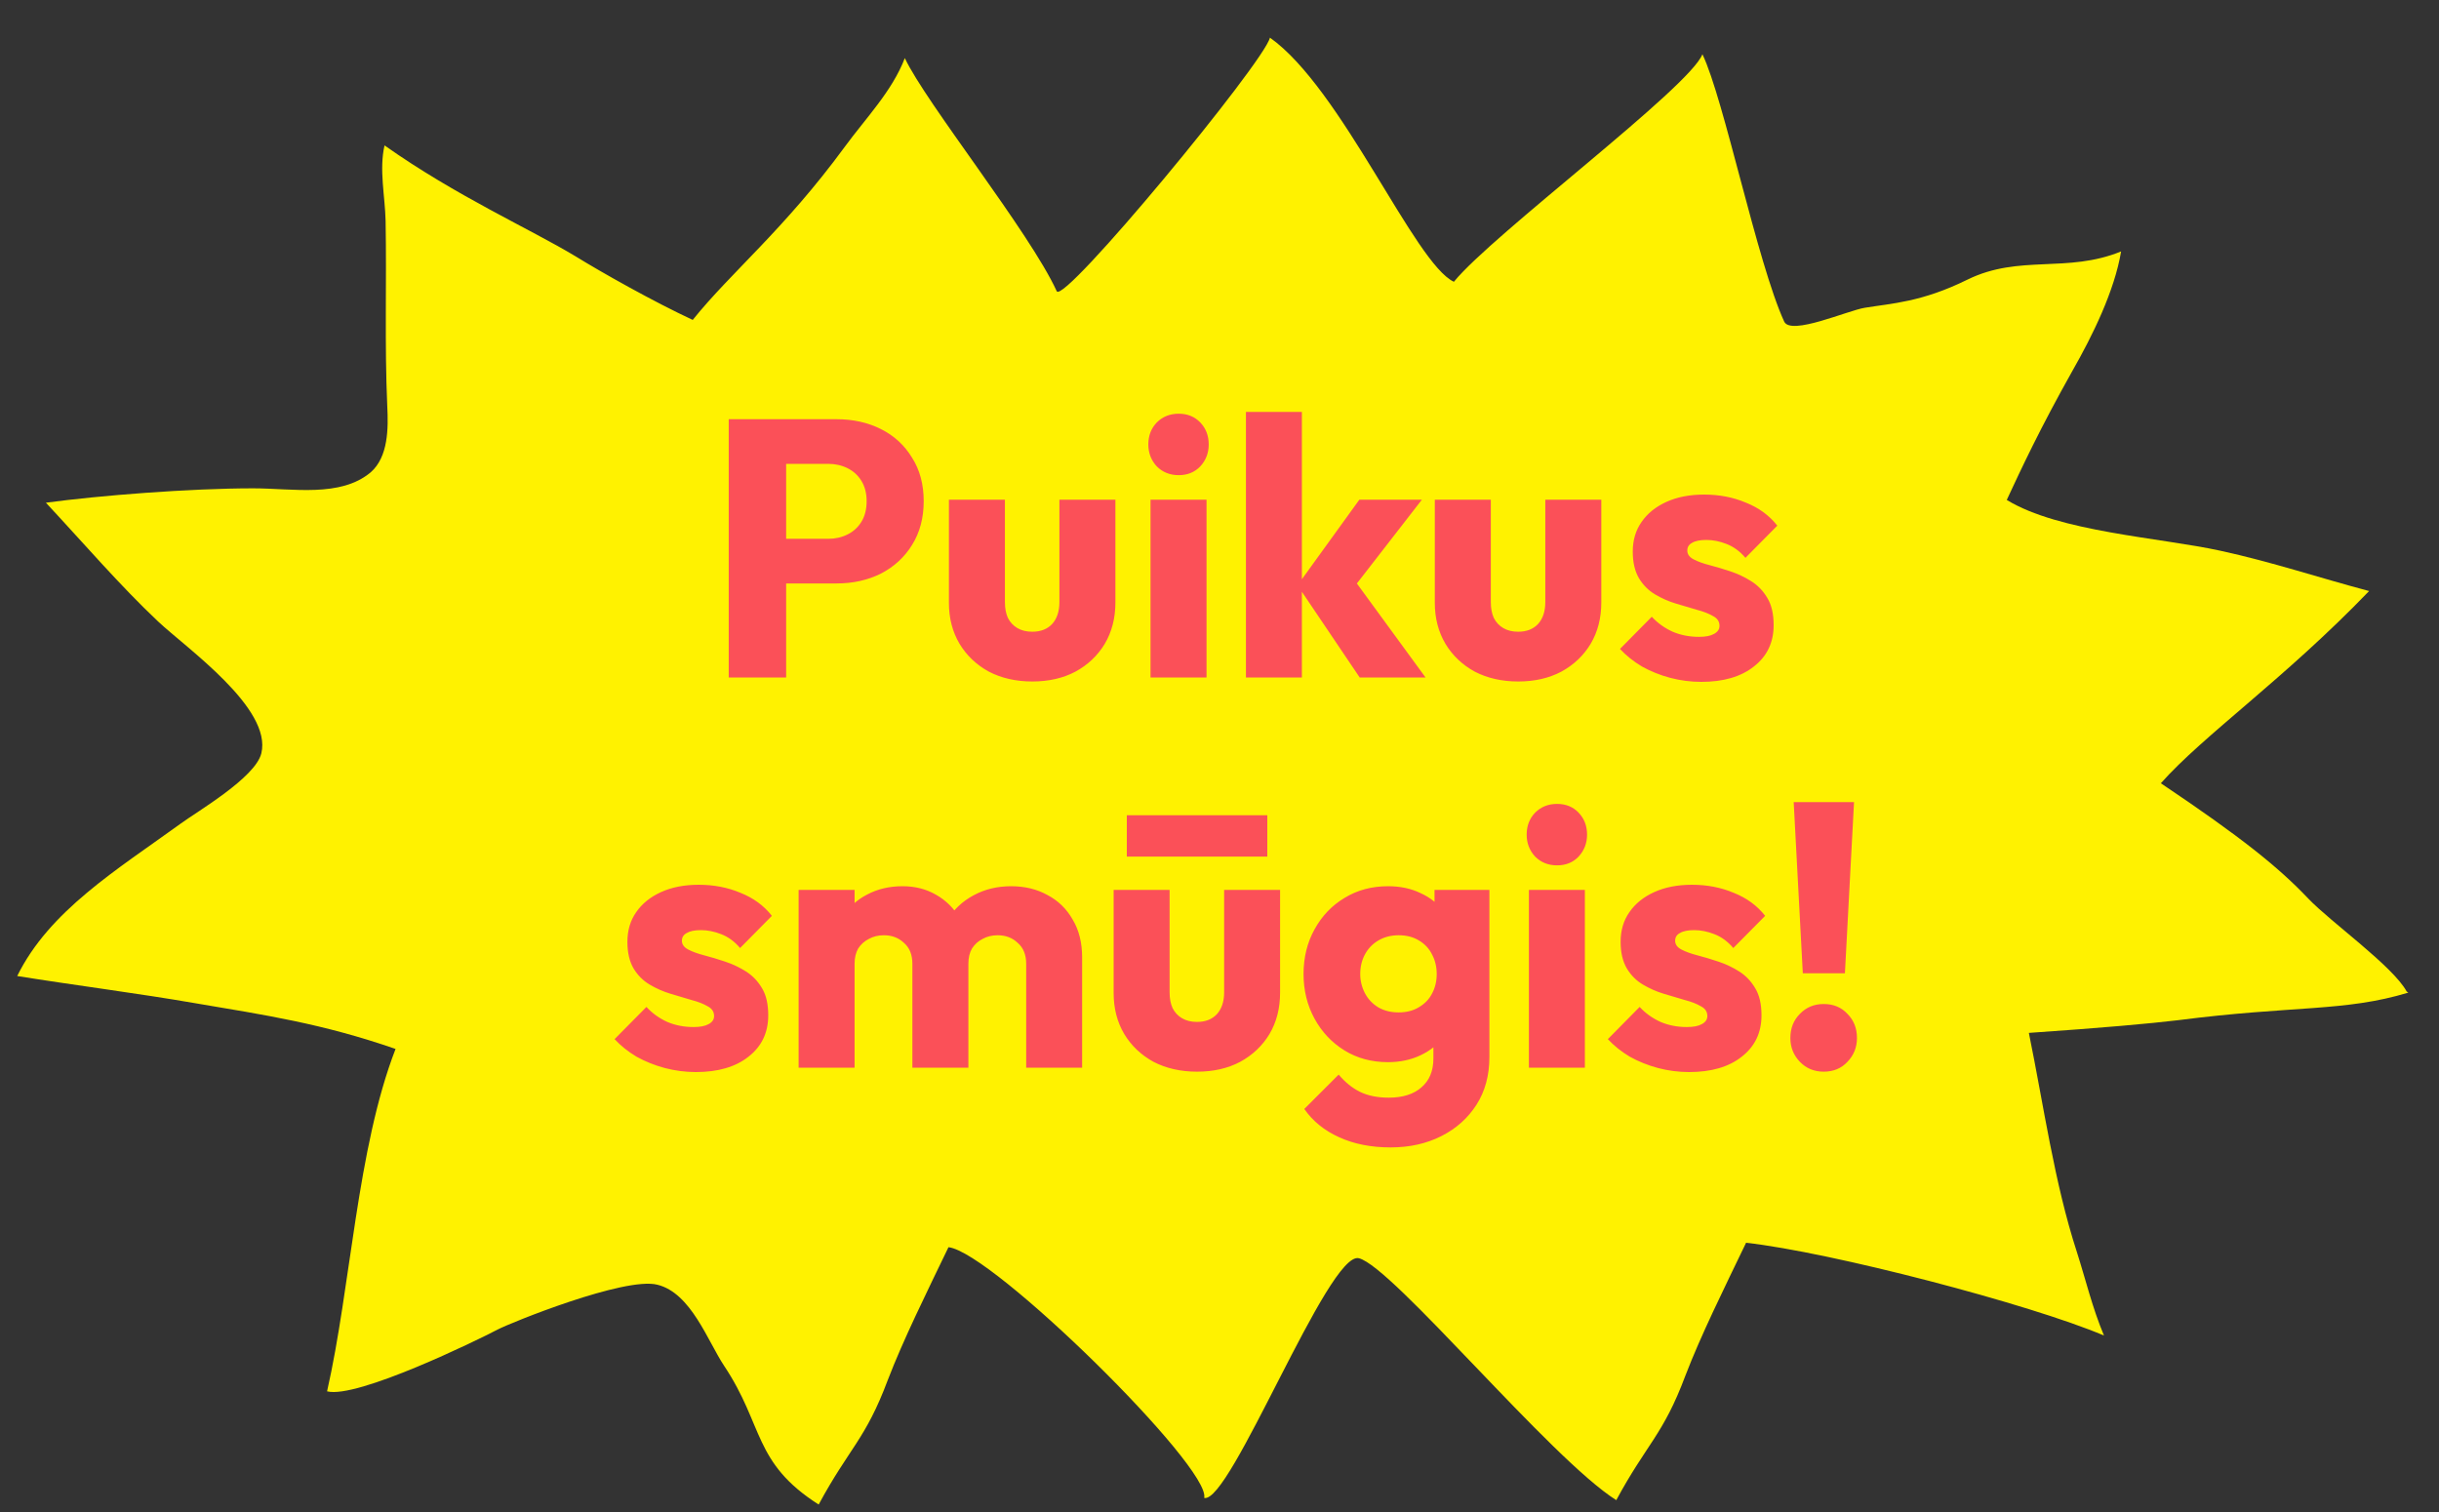 <svg width="50" height="31" viewBox="0 0 50 31" fill="none" xmlns="http://www.w3.org/2000/svg">
<rect x="0" y="0" width="50" height="31" fill="#333333" stroke="none"/>
<path d="M49.337 20.328C49.054 19.807 47.775 18.901 47.322 18.425C46.71 17.78 45.952 17.169 44.298 16.059C45.159 15.085 46.846 13.908 48.567 12.118C47.548 11.847 46.563 11.518 45.521 11.292C44.276 11.02 42.215 10.907 41.139 10.25C41.445 9.593 41.819 8.789 42.487 7.6C42.894 6.887 43.347 5.97 43.483 5.155C42.373 5.608 41.4 5.211 40.335 5.732C39.395 6.196 38.784 6.219 38.229 6.31C37.878 6.366 36.712 6.887 36.576 6.593C36.021 5.381 35.342 2.029 34.9 1.112C34.64 1.792 30.597 4.804 29.805 5.777C29 5.404 27.506 1.814 26.034 0.772C25.921 1.271 21.799 6.264 21.663 5.97C21.108 4.758 18.979 2.109 18.549 1.191C18.289 1.871 17.745 2.426 17.315 3.014C16.069 4.713 14.982 5.585 14.201 6.559C13.397 6.185 12.333 5.585 11.8 5.256C10.861 4.69 9.355 4.022 7.883 2.981C7.769 3.479 7.894 4.022 7.905 4.532C7.928 5.8 7.883 7.057 7.939 8.325C7.962 8.778 7.962 9.367 7.599 9.684C6.977 10.205 6.003 10.012 5.188 10.012C3.897 10.012 2.028 10.159 0.941 10.307C1.711 11.133 2.459 12.005 3.24 12.741C3.817 13.285 5.584 14.519 5.357 15.447C5.233 15.946 4.044 16.636 3.704 16.886C2.391 17.837 1.009 18.675 0.353 20.011C1.474 20.192 2.878 20.373 3.987 20.566C5.459 20.815 6.603 20.985 8.109 21.506C7.316 23.555 7.192 26.386 6.705 28.526C7.316 28.684 9.796 27.473 10.204 27.258C10.464 27.122 12.808 26.171 13.476 26.34C14.167 26.51 14.507 27.495 14.846 28.005C15.662 29.228 15.435 29.987 16.783 30.847C17.405 29.692 17.745 29.511 18.198 28.299C18.515 27.473 18.991 26.51 19.444 25.571C20.349 25.672 24.834 30.089 24.686 30.711C25.219 30.847 27.234 25.639 27.857 25.797C28.548 25.967 31.786 29.907 33.134 30.757C33.756 29.602 34.096 29.421 34.549 28.209C34.866 27.382 35.342 26.42 35.795 25.48C37.527 25.672 41.615 26.737 43.132 27.382C42.894 26.816 42.758 26.239 42.577 25.672C42.113 24.246 41.898 22.672 41.592 21.177C43.087 21.075 44.083 20.985 44.649 20.917C47.027 20.611 48.069 20.747 49.371 20.351L49.337 20.328Z" fill="#FFF200"/>
<path d="M15.839 11.962V11.047H16.979C17.124 11.047 17.256 11.017 17.376 10.957C17.496 10.897 17.591 10.81 17.661 10.695C17.731 10.58 17.766 10.44 17.766 10.275C17.766 10.115 17.731 9.977 17.661 9.862C17.591 9.747 17.496 9.66 17.376 9.6C17.256 9.54 17.124 9.51 16.979 9.51H15.839V8.595H17.151C17.486 8.595 17.789 8.662 18.059 8.797C18.329 8.932 18.541 9.127 18.696 9.382C18.856 9.632 18.936 9.93 18.936 10.275C18.936 10.62 18.856 10.92 18.696 11.175C18.541 11.425 18.329 11.62 18.059 11.76C17.789 11.895 17.486 11.962 17.151 11.962H15.839ZM14.939 13.89V8.595H16.116V13.89H14.939ZM21.163 13.972C20.828 13.972 20.531 13.905 20.271 13.77C20.016 13.63 19.816 13.44 19.671 13.2C19.526 12.955 19.453 12.675 19.453 12.36V10.245H20.601V12.345C20.601 12.47 20.621 12.577 20.661 12.667C20.706 12.757 20.771 12.827 20.856 12.877C20.941 12.927 21.043 12.952 21.163 12.952C21.333 12.952 21.468 12.9 21.568 12.795C21.668 12.685 21.718 12.535 21.718 12.345V10.245H22.866V12.352C22.866 12.672 22.793 12.955 22.648 13.2C22.503 13.44 22.303 13.63 22.048 13.77C21.793 13.905 21.498 13.972 21.163 13.972ZM23.586 13.89V10.245H24.734V13.89H23.586ZM24.164 9.742C23.984 9.742 23.834 9.682 23.714 9.562C23.599 9.437 23.541 9.287 23.541 9.112C23.541 8.932 23.599 8.782 23.714 8.662C23.834 8.542 23.984 8.482 24.164 8.482C24.344 8.482 24.491 8.542 24.606 8.662C24.721 8.782 24.779 8.932 24.779 9.112C24.779 9.287 24.721 9.437 24.606 9.562C24.491 9.682 24.344 9.742 24.164 9.742ZM27.874 13.89L26.599 12L27.867 10.245H29.149L27.619 12.217L27.657 11.745L29.224 13.89H27.874ZM25.542 13.89V8.445H26.689V13.89H25.542ZM31.124 13.972C30.789 13.972 30.492 13.905 30.232 13.77C29.977 13.63 29.777 13.44 29.632 13.2C29.487 12.955 29.414 12.675 29.414 12.36V10.245H30.562V12.345C30.562 12.47 30.582 12.577 30.622 12.667C30.667 12.757 30.732 12.827 30.817 12.877C30.902 12.927 31.004 12.952 31.124 12.952C31.294 12.952 31.429 12.9 31.529 12.795C31.629 12.685 31.679 12.535 31.679 12.345V10.245H32.827V12.352C32.827 12.672 32.754 12.955 32.609 13.2C32.464 13.44 32.264 13.63 32.009 13.77C31.754 13.905 31.459 13.972 31.124 13.972ZM34.875 13.98C34.66 13.98 34.447 13.952 34.237 13.897C34.032 13.842 33.84 13.765 33.66 13.665C33.485 13.56 33.335 13.44 33.21 13.305L33.862 12.645C33.982 12.775 34.125 12.877 34.29 12.952C34.455 13.022 34.635 13.057 34.83 13.057C34.965 13.057 35.067 13.037 35.137 12.997C35.212 12.957 35.25 12.902 35.25 12.832C35.25 12.742 35.205 12.675 35.115 12.63C35.03 12.58 34.92 12.537 34.785 12.502C34.65 12.462 34.507 12.42 34.357 12.375C34.207 12.33 34.065 12.267 33.93 12.187C33.795 12.107 33.685 11.997 33.6 11.857C33.515 11.712 33.472 11.53 33.472 11.31C33.472 11.075 33.532 10.872 33.652 10.702C33.772 10.527 33.942 10.39 34.162 10.29C34.382 10.19 34.64 10.14 34.935 10.14C35.245 10.14 35.53 10.195 35.79 10.305C36.055 10.41 36.27 10.567 36.435 10.777L35.782 11.437C35.667 11.302 35.537 11.207 35.392 11.152C35.252 11.097 35.115 11.07 34.98 11.07C34.85 11.07 34.752 11.09 34.687 11.13C34.622 11.165 34.59 11.217 34.59 11.287C34.59 11.362 34.632 11.422 34.717 11.467C34.802 11.512 34.912 11.552 35.047 11.587C35.182 11.622 35.325 11.665 35.475 11.715C35.625 11.765 35.767 11.832 35.902 11.917C36.037 12.002 36.147 12.117 36.232 12.262C36.317 12.402 36.36 12.587 36.36 12.817C36.36 13.172 36.225 13.455 35.955 13.665C35.69 13.875 35.33 13.98 34.875 13.98ZM14.264 21.98C14.049 21.98 13.837 21.952 13.627 21.897C13.422 21.842 13.229 21.765 13.049 21.665C12.874 21.56 12.724 21.44 12.599 21.305L13.252 20.645C13.372 20.775 13.514 20.877 13.679 20.952C13.844 21.022 14.024 21.057 14.219 21.057C14.354 21.057 14.457 21.037 14.527 20.997C14.602 20.957 14.639 20.902 14.639 20.832C14.639 20.742 14.594 20.675 14.504 20.63C14.419 20.58 14.309 20.537 14.174 20.502C14.039 20.462 13.897 20.42 13.747 20.375C13.597 20.33 13.454 20.267 13.319 20.187C13.184 20.107 13.074 19.997 12.989 19.857C12.904 19.712 12.862 19.53 12.862 19.31C12.862 19.075 12.922 18.872 13.042 18.702C13.162 18.527 13.332 18.39 13.552 18.29C13.772 18.19 14.029 18.14 14.324 18.14C14.634 18.14 14.919 18.195 15.179 18.305C15.444 18.41 15.659 18.567 15.824 18.777L15.172 19.437C15.057 19.302 14.927 19.207 14.782 19.152C14.642 19.097 14.504 19.07 14.369 19.07C14.239 19.07 14.142 19.09 14.077 19.13C14.012 19.165 13.979 19.217 13.979 19.287C13.979 19.362 14.022 19.422 14.107 19.467C14.192 19.512 14.302 19.552 14.437 19.587C14.572 19.622 14.714 19.665 14.864 19.715C15.014 19.765 15.157 19.832 15.292 19.917C15.427 20.002 15.537 20.117 15.622 20.262C15.707 20.402 15.749 20.587 15.749 20.817C15.749 21.172 15.614 21.455 15.344 21.665C15.079 21.875 14.719 21.98 14.264 21.98ZM16.372 21.89V18.245H17.519V21.89H16.372ZM18.704 21.89V19.76C18.704 19.575 18.647 19.432 18.532 19.332C18.422 19.227 18.284 19.175 18.119 19.175C18.004 19.175 17.902 19.2 17.812 19.25C17.722 19.295 17.649 19.36 17.594 19.445C17.544 19.53 17.519 19.635 17.519 19.76L17.077 19.565C17.077 19.275 17.139 19.027 17.264 18.822C17.389 18.612 17.559 18.452 17.774 18.342C17.989 18.227 18.232 18.17 18.502 18.17C18.757 18.17 18.984 18.227 19.184 18.342C19.389 18.457 19.552 18.617 19.672 18.822C19.792 19.027 19.852 19.272 19.852 19.557V21.89H18.704ZM21.037 21.89V19.76C21.037 19.575 20.979 19.432 20.864 19.332C20.754 19.227 20.617 19.175 20.452 19.175C20.337 19.175 20.234 19.2 20.144 19.25C20.054 19.295 19.982 19.36 19.927 19.445C19.877 19.53 19.852 19.635 19.852 19.76L19.192 19.67C19.202 19.36 19.274 19.095 19.409 18.875C19.549 18.65 19.732 18.477 19.957 18.357C20.187 18.232 20.444 18.17 20.729 18.17C21.009 18.17 21.257 18.23 21.472 18.35C21.692 18.465 21.864 18.632 21.989 18.852C22.119 19.067 22.184 19.327 22.184 19.632V21.89H21.037ZM24.54 21.972C24.205 21.972 23.907 21.905 23.647 21.77C23.392 21.63 23.192 21.44 23.047 21.2C22.902 20.955 22.83 20.675 22.83 20.36V18.245H23.977V20.345C23.977 20.47 23.997 20.577 24.037 20.667C24.082 20.757 24.147 20.827 24.232 20.877C24.317 20.927 24.42 20.952 24.54 20.952C24.71 20.952 24.845 20.9 24.945 20.795C25.045 20.685 25.095 20.535 25.095 20.345V18.245H26.242V20.352C26.242 20.672 26.17 20.955 26.025 21.2C25.88 21.44 25.68 21.63 25.425 21.77C25.17 21.905 24.875 21.972 24.54 21.972ZM23.1 16.715H25.98V17.562H23.1V16.715ZM28.508 23.525C28.108 23.525 27.755 23.455 27.45 23.315C27.15 23.18 26.913 22.987 26.738 22.737L27.443 22.032C27.573 22.187 27.718 22.305 27.878 22.385C28.043 22.465 28.24 22.505 28.47 22.505C28.755 22.505 28.978 22.435 29.138 22.295C29.303 22.155 29.385 21.957 29.385 21.702V20.772L29.58 19.977L29.408 19.182V18.245H30.533V21.672C30.533 22.047 30.445 22.372 30.27 22.647C30.095 22.922 29.855 23.137 29.55 23.292C29.245 23.447 28.898 23.525 28.508 23.525ZM28.455 21.777C28.12 21.777 27.823 21.697 27.563 21.537C27.303 21.377 27.098 21.16 26.948 20.885C26.798 20.61 26.723 20.305 26.723 19.97C26.723 19.63 26.798 19.325 26.948 19.055C27.098 18.78 27.303 18.565 27.563 18.41C27.823 18.25 28.12 18.17 28.455 18.17C28.705 18.17 28.928 18.217 29.123 18.312C29.323 18.402 29.483 18.532 29.603 18.702C29.728 18.867 29.798 19.06 29.813 19.28V20.667C29.798 20.882 29.728 21.075 29.603 21.245C29.483 21.41 29.323 21.54 29.123 21.635C28.923 21.73 28.7 21.777 28.455 21.777ZM28.673 20.757C28.833 20.757 28.97 20.722 29.085 20.652C29.205 20.582 29.295 20.49 29.355 20.375C29.42 20.255 29.453 20.12 29.453 19.97C29.453 19.82 29.42 19.685 29.355 19.565C29.295 19.445 29.205 19.35 29.085 19.28C28.97 19.21 28.833 19.175 28.673 19.175C28.518 19.175 28.38 19.21 28.26 19.28C28.14 19.35 28.048 19.445 27.983 19.565C27.918 19.685 27.885 19.82 27.885 19.97C27.885 20.11 27.918 20.242 27.983 20.367C28.048 20.487 28.138 20.582 28.253 20.652C28.373 20.722 28.513 20.757 28.673 20.757ZM31.343 21.89V18.245H32.49V21.89H31.343ZM31.92 17.742C31.74 17.742 31.59 17.682 31.47 17.562C31.355 17.437 31.297 17.287 31.297 17.112C31.297 16.932 31.355 16.782 31.47 16.662C31.59 16.542 31.74 16.482 31.92 16.482C32.1 16.482 32.248 16.542 32.362 16.662C32.477 16.782 32.535 16.932 32.535 17.112C32.535 17.287 32.477 17.437 32.362 17.562C32.248 17.682 32.1 17.742 31.92 17.742ZM34.626 21.98C34.411 21.98 34.198 21.952 33.988 21.897C33.783 21.842 33.591 21.765 33.411 21.665C33.236 21.56 33.086 21.44 32.961 21.305L33.613 20.645C33.733 20.775 33.876 20.877 34.041 20.952C34.206 21.022 34.386 21.057 34.581 21.057C34.716 21.057 34.818 21.037 34.888 20.997C34.963 20.957 35.001 20.902 35.001 20.832C35.001 20.742 34.956 20.675 34.866 20.63C34.781 20.58 34.671 20.537 34.536 20.502C34.401 20.462 34.258 20.42 34.108 20.375C33.958 20.33 33.816 20.267 33.681 20.187C33.546 20.107 33.436 19.997 33.351 19.857C33.266 19.712 33.223 19.53 33.223 19.31C33.223 19.075 33.283 18.872 33.403 18.702C33.523 18.527 33.693 18.39 33.913 18.29C34.133 18.19 34.391 18.14 34.686 18.14C34.996 18.14 35.281 18.195 35.541 18.305C35.806 18.41 36.021 18.567 36.186 18.777L35.533 19.437C35.418 19.302 35.288 19.207 35.143 19.152C35.003 19.097 34.866 19.07 34.731 19.07C34.601 19.07 34.503 19.09 34.438 19.13C34.373 19.165 34.341 19.217 34.341 19.287C34.341 19.362 34.383 19.422 34.468 19.467C34.553 19.512 34.663 19.552 34.798 19.587C34.933 19.622 35.076 19.665 35.226 19.715C35.376 19.765 35.518 19.832 35.653 19.917C35.788 20.002 35.898 20.117 35.983 20.262C36.068 20.402 36.111 20.587 36.111 20.817C36.111 21.172 35.976 21.455 35.706 21.665C35.441 21.875 35.081 21.98 34.626 21.98ZM36.958 19.955L36.771 16.445H38.008L37.821 19.955H36.958ZM37.386 21.972C37.191 21.972 37.028 21.905 36.898 21.77C36.768 21.635 36.703 21.472 36.703 21.282C36.703 21.082 36.768 20.917 36.898 20.787C37.028 20.652 37.191 20.585 37.386 20.585C37.586 20.585 37.748 20.652 37.873 20.787C38.003 20.917 38.068 21.082 38.068 21.282C38.068 21.472 38.003 21.635 37.873 21.77C37.748 21.905 37.586 21.972 37.386 21.972Z" fill="#FB5058"/>
</svg>
